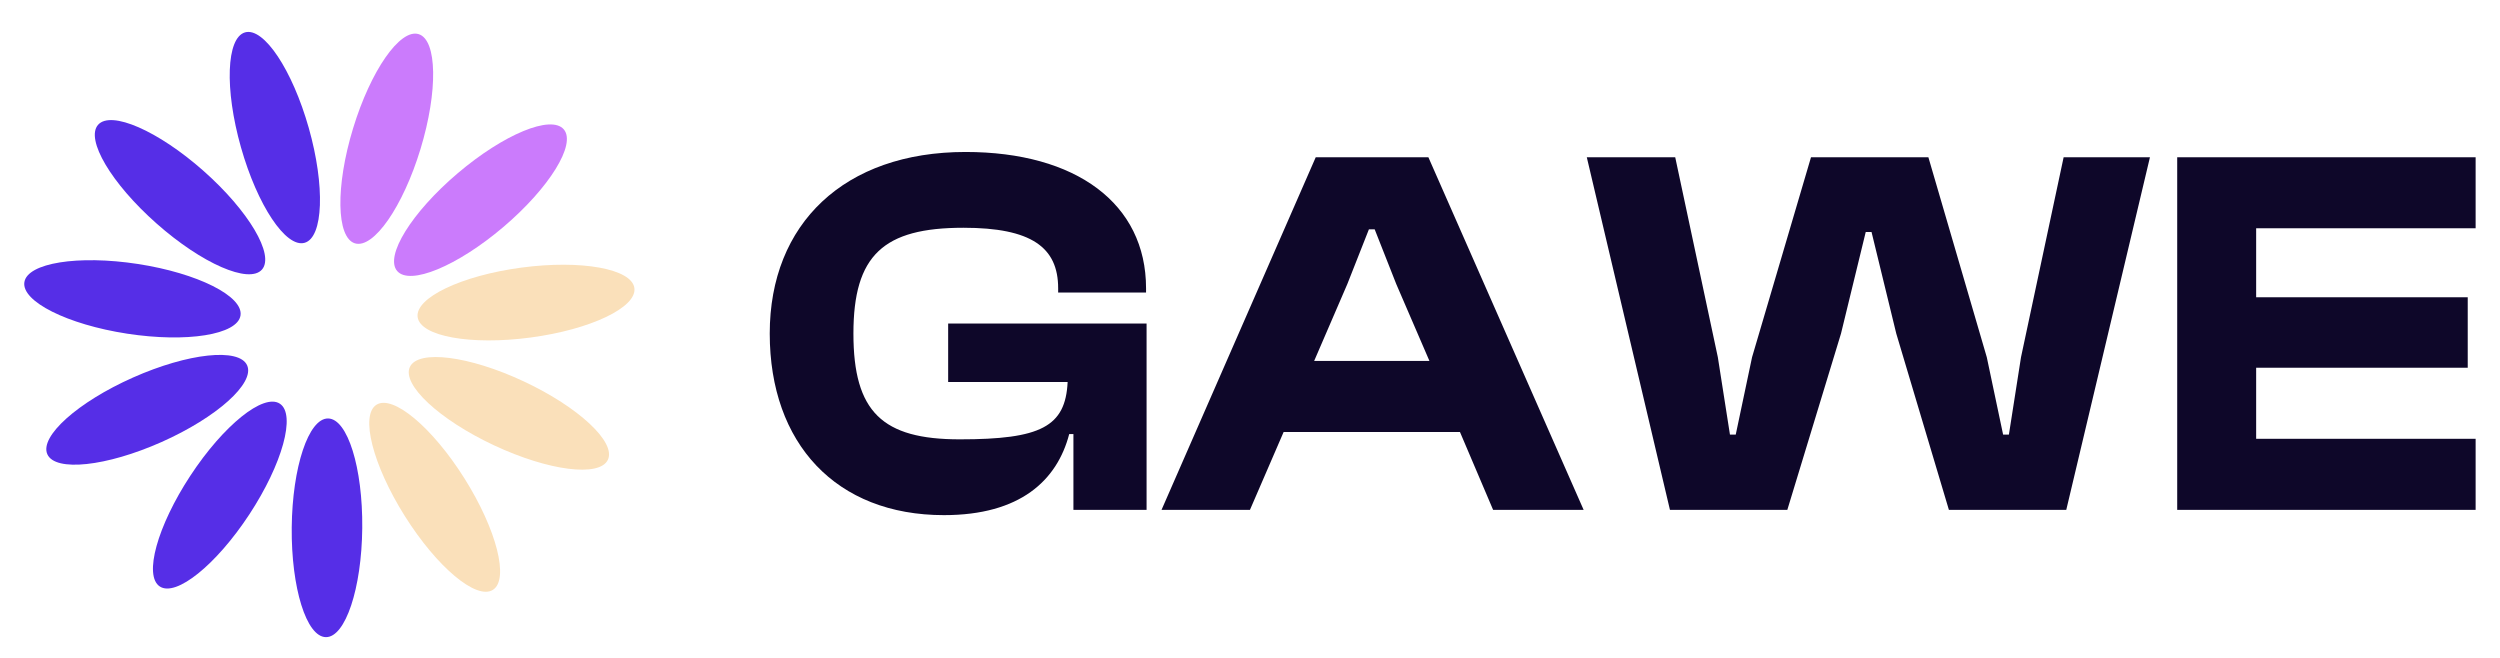 <?xml version="1.0" encoding="UTF-8"?> <svg xmlns="http://www.w3.org/2000/svg" width="152" height="40" viewBox="0 0 152 40" fill="none"><path d="M22.025 32.111C22.061 28.44 21.13 25.454 19.946 25.443C18.762 25.431 17.773 28.398 17.737 32.07C17.701 35.741 18.632 38.727 19.816 38.738C21 38.75 21.989 35.783 22.025 32.111Z" fill="#562EE7"></path><path d="M15.158 31.278C17.173 28.209 18.004 25.194 17.014 24.544C16.024 23.894 13.588 25.855 11.573 28.924C9.558 31.993 8.727 35.008 9.716 35.658C10.706 36.308 13.142 34.347 15.158 31.278Z" fill="#562EE7"></path><path d="M9.823 26.875C13.178 25.382 15.507 23.296 15.026 22.214C14.545 21.132 11.435 21.465 8.081 22.957C4.726 24.449 2.397 26.536 2.878 27.618C3.359 28.7 6.469 28.367 9.823 26.875Z" fill="#562EE7"></path><path d="M14.623 19.18C14.804 18.009 12.008 16.608 8.379 16.049C4.75 15.491 1.662 15.987 1.482 17.157C1.302 18.327 4.098 19.729 7.727 20.287C11.356 20.846 14.443 20.35 14.623 19.18Z" fill="#562EE7"></path><path d="M15.926 16.391C16.711 15.504 15.116 12.814 12.365 10.383C9.614 7.951 6.748 6.699 5.964 7.587C5.18 8.474 6.774 11.164 9.525 13.595C12.276 16.027 15.142 17.279 15.926 16.391Z" fill="#562EE7"></path><path d="M18.521 14.762C19.66 14.44 19.774 11.314 18.774 7.781C17.774 4.249 16.04 1.646 14.901 1.968C13.761 2.291 13.648 5.416 14.648 8.949C15.648 12.482 17.382 15.085 18.521 14.762Z" fill="#562EE7"></path><path d="M25.567 9.059C26.636 5.547 26.584 2.42 25.452 2.075C24.319 1.73 22.534 4.298 21.465 7.811C20.395 11.323 20.447 14.45 21.58 14.795C22.713 15.139 24.498 12.572 25.567 9.059Z" fill="#CB7BFC"></path><path d="M30.601 13.805C33.399 11.428 35.046 8.769 34.279 7.867C33.513 6.964 30.623 8.16 27.825 10.537C25.027 12.914 23.38 15.573 24.146 16.475C24.913 17.378 27.803 16.182 30.601 13.805Z" fill="#CB7BFC"></path><path d="M32.266 20.521C35.905 20.035 38.728 18.689 38.571 17.515C38.414 16.341 35.336 15.785 31.697 16.271C28.058 16.758 25.235 18.104 25.392 19.278C25.549 20.452 28.627 21.008 32.266 20.521Z" fill="#FAE0BA"></path><path d="M36.96 27.953C37.463 26.881 35.175 24.749 31.85 23.191C28.526 21.633 25.423 21.239 24.921 22.311C24.418 23.383 26.706 25.515 30.031 27.073C33.355 28.631 36.458 29.025 36.96 27.953Z" fill="#FAE0BA"></path><path d="M29.967 35.864C30.97 35.233 30.198 32.203 28.244 29.095C26.289 25.986 23.892 23.978 22.89 24.608C21.887 25.238 22.659 28.269 24.613 31.377C26.568 34.485 28.965 36.494 29.967 35.864Z" fill="#FAE0BA"></path><path d="M57.392 31.32C50.832 31.32 46.8 26.968 46.8 20.28C46.8 13.592 51.344 9.24 58.704 9.24C65.424 9.24 69.68 12.376 69.68 17.528V17.784H64.336V17.528C64.336 15.032 62.704 13.848 58.576 13.848C53.712 13.848 51.888 15.512 51.888 20.28C51.888 25.048 53.648 26.712 58.352 26.712C63.28 26.712 64.784 25.944 64.912 23.224H57.648V19.672H69.712V31H65.264V26.392H65.008C64.272 29.208 62.032 31.32 57.392 31.32ZM75.997 31H70.621L79.997 9.56H86.845L96.285 31H90.781L88.765 26.264H78.045L75.997 31ZM81.917 17.272L79.901 21.944H86.909L84.893 17.272L83.581 13.944H83.229L81.917 17.272ZM108.669 31H101.533L96.477 9.56H101.853L104.445 21.72L105.181 26.424H105.533L106.525 21.72L110.109 9.56H117.245L120.797 21.72L121.789 26.424H122.141L122.877 21.72L125.469 9.56H130.717L125.629 31H118.493L115.293 20.28L113.789 14.104H113.437L111.933 20.28L108.669 31ZM150.518 31H132.374V9.56H150.518V13.88H137.174V18.072H150.038V22.36H137.174V26.68H150.518V31Z" fill="#0E0729"></path></svg> 
